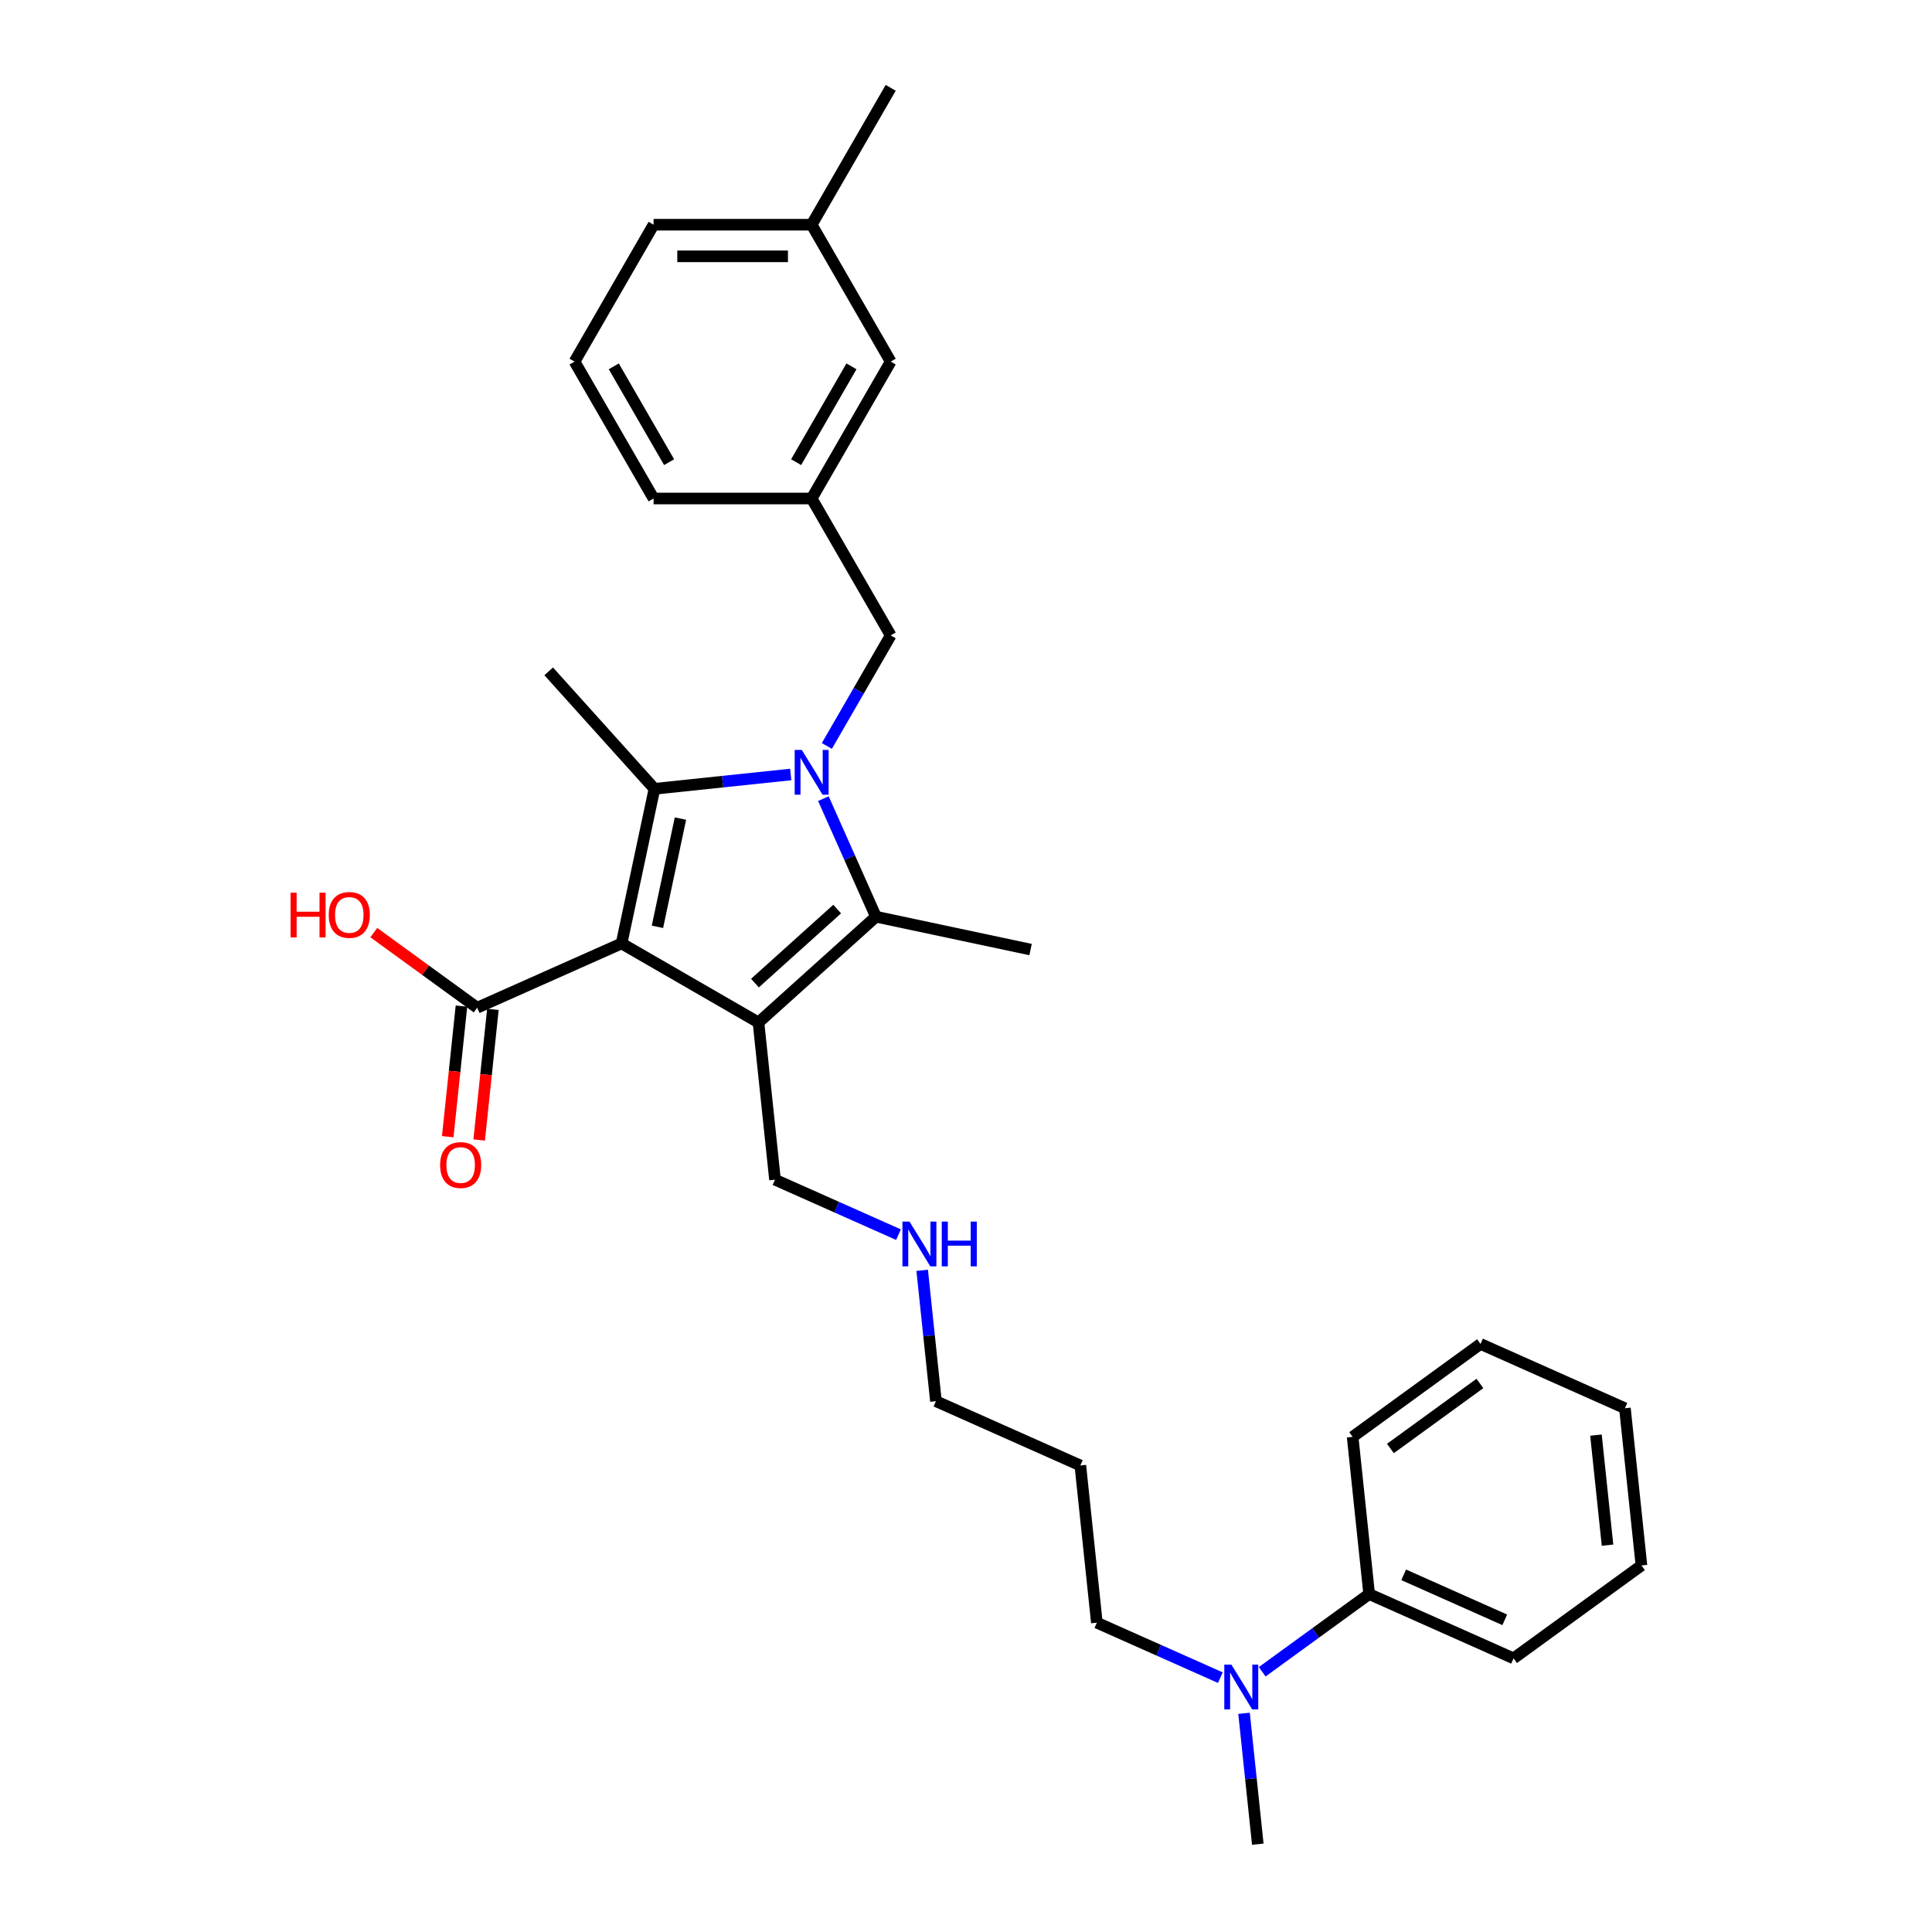 <?xml version='1.0' encoding='iso-8859-1'?>
<svg version='1.1' baseProfile='full'
              xmlns='http://www.w3.org/2000/svg'
                      xmlns:rdkit='http://www.rdkit.org/xml'
                      xmlns:xlink='http://www.w3.org/1999/xlink'
                  xml:space='preserve'
width='1000px' height='1000px' viewBox='0 0 1000 1000'>
<!-- END OF HEADER -->
<rect style='opacity:1.0;fill:#FFFFFF;stroke:none' width='1000' height='1000' x='0' y='0'> </rect>
<path class='bond-1' d='M 321.732,488.321 L 392.588,529.23' style='fill:none;fill-rule:evenodd;stroke:#000000;stroke-width:6px;stroke-linecap:butt;stroke-linejoin:miter;stroke-opacity:1' />
<path class='bond-2' d='M 321.732,488.321 L 338.743,408.29' style='fill:none;fill-rule:evenodd;stroke:#000000;stroke-width:6px;stroke-linecap:butt;stroke-linejoin:miter;stroke-opacity:1' />
<path class='bond-2' d='M 340.289,479.718 L 352.197,423.697' style='fill:none;fill-rule:evenodd;stroke:#000000;stroke-width:6px;stroke-linecap:butt;stroke-linejoin:miter;stroke-opacity:1' />
<path class='bond-4' d='M 321.732,488.321 L 246.987,521.599' style='fill:none;fill-rule:evenodd;stroke:#000000;stroke-width:6px;stroke-linecap:butt;stroke-linejoin:miter;stroke-opacity:1' />
<path class='bond-0' d='M 409.28,400.877 L 374.011,404.583' style='fill:none;fill-rule:evenodd;stroke:#0000FF;stroke-width:6px;stroke-linecap:butt;stroke-linejoin:miter;stroke-opacity:1' />
<path class='bond-0' d='M 374.011,404.583 L 338.743,408.29' style='fill:none;fill-rule:evenodd;stroke:#000000;stroke-width:6px;stroke-linecap:butt;stroke-linejoin:miter;stroke-opacity:1' />
<path class='bond-5' d='M 427.983,386.107 L 444.502,357.494' style='fill:none;fill-rule:evenodd;stroke:#0000FF;stroke-width:6px;stroke-linecap:butt;stroke-linejoin:miter;stroke-opacity:1' />
<path class='bond-5' d='M 444.502,357.494 L 461.022,328.881' style='fill:none;fill-rule:evenodd;stroke:#000000;stroke-width:6px;stroke-linecap:butt;stroke-linejoin:miter;stroke-opacity:1' />
<path class='bond-30' d='M 426.182,413.369 L 439.786,443.926' style='fill:none;fill-rule:evenodd;stroke:#0000FF;stroke-width:6px;stroke-linecap:butt;stroke-linejoin:miter;stroke-opacity:1' />
<path class='bond-30' d='M 439.786,443.926 L 453.391,474.483' style='fill:none;fill-rule:evenodd;stroke:#000000;stroke-width:6px;stroke-linecap:butt;stroke-linejoin:miter;stroke-opacity:1' />
<path class='bond-3' d='M 392.588,529.23 L 453.391,474.483' style='fill:none;fill-rule:evenodd;stroke:#000000;stroke-width:6px;stroke-linecap:butt;stroke-linejoin:miter;stroke-opacity:1' />
<path class='bond-3' d='M 390.759,508.857 L 433.321,470.534' style='fill:none;fill-rule:evenodd;stroke:#000000;stroke-width:6px;stroke-linecap:butt;stroke-linejoin:miter;stroke-opacity:1' />
<path class='bond-9' d='M 392.588,529.23 L 401.141,610.6' style='fill:none;fill-rule:evenodd;stroke:#000000;stroke-width:6px;stroke-linecap:butt;stroke-linejoin:miter;stroke-opacity:1' />
<path class='bond-11' d='M 338.743,408.29 L 283.996,347.488' style='fill:none;fill-rule:evenodd;stroke:#000000;stroke-width:6px;stroke-linecap:butt;stroke-linejoin:miter;stroke-opacity:1' />
<path class='bond-14' d='M 453.391,474.483 L 533.422,491.494' style='fill:none;fill-rule:evenodd;stroke:#000000;stroke-width:6px;stroke-linecap:butt;stroke-linejoin:miter;stroke-opacity:1' />
<path class='bond-7' d='M 238.85,520.744 L 235.297,554.548' style='fill:none;fill-rule:evenodd;stroke:#000000;stroke-width:6px;stroke-linecap:butt;stroke-linejoin:miter;stroke-opacity:1' />
<path class='bond-7' d='M 235.297,554.548 L 231.744,588.352' style='fill:none;fill-rule:evenodd;stroke:#FF0000;stroke-width:6px;stroke-linecap:butt;stroke-linejoin:miter;stroke-opacity:1' />
<path class='bond-7' d='M 255.124,522.454 L 251.571,556.258' style='fill:none;fill-rule:evenodd;stroke:#000000;stroke-width:6px;stroke-linecap:butt;stroke-linejoin:miter;stroke-opacity:1' />
<path class='bond-7' d='M 251.571,556.258 L 248.018,590.063' style='fill:none;fill-rule:evenodd;stroke:#FF0000;stroke-width:6px;stroke-linecap:butt;stroke-linejoin:miter;stroke-opacity:1' />
<path class='bond-12' d='M 246.987,521.599 L 220.232,502.16' style='fill:none;fill-rule:evenodd;stroke:#000000;stroke-width:6px;stroke-linecap:butt;stroke-linejoin:miter;stroke-opacity:1' />
<path class='bond-12' d='M 220.232,502.16 L 193.477,482.721' style='fill:none;fill-rule:evenodd;stroke:#FF0000;stroke-width:6px;stroke-linecap:butt;stroke-linejoin:miter;stroke-opacity:1' />
<path class='bond-8' d='M 461.022,328.881 L 420.113,258.025' style='fill:none;fill-rule:evenodd;stroke:#000000;stroke-width:6px;stroke-linecap:butt;stroke-linejoin:miter;stroke-opacity:1' />
<path class='bond-6' d='M 631.647,868.352 L 599.691,854.125' style='fill:none;fill-rule:evenodd;stroke:#0000FF;stroke-width:6px;stroke-linecap:butt;stroke-linejoin:miter;stroke-opacity:1' />
<path class='bond-6' d='M 599.691,854.125 L 567.735,839.897' style='fill:none;fill-rule:evenodd;stroke:#000000;stroke-width:6px;stroke-linecap:butt;stroke-linejoin:miter;stroke-opacity:1' />
<path class='bond-10' d='M 653.312,865.305 L 680.992,845.194' style='fill:none;fill-rule:evenodd;stroke:#0000FF;stroke-width:6px;stroke-linecap:butt;stroke-linejoin:miter;stroke-opacity:1' />
<path class='bond-10' d='M 680.992,845.194 L 708.672,825.084' style='fill:none;fill-rule:evenodd;stroke:#000000;stroke-width:6px;stroke-linecap:butt;stroke-linejoin:miter;stroke-opacity:1' />
<path class='bond-21' d='M 643.912,886.806 L 647.472,920.676' style='fill:none;fill-rule:evenodd;stroke:#0000FF;stroke-width:6px;stroke-linecap:butt;stroke-linejoin:miter;stroke-opacity:1' />
<path class='bond-21' d='M 647.472,920.676 L 651.032,954.545' style='fill:none;fill-rule:evenodd;stroke:#000000;stroke-width:6px;stroke-linecap:butt;stroke-linejoin:miter;stroke-opacity:1' />
<path class='bond-13' d='M 420.113,258.025 L 461.022,187.168' style='fill:none;fill-rule:evenodd;stroke:#000000;stroke-width:6px;stroke-linecap:butt;stroke-linejoin:miter;stroke-opacity:1' />
<path class='bond-13' d='M 412.078,239.214 L 440.714,189.615' style='fill:none;fill-rule:evenodd;stroke:#000000;stroke-width:6px;stroke-linecap:butt;stroke-linejoin:miter;stroke-opacity:1' />
<path class='bond-22' d='M 420.113,258.025 L 338.295,258.025' style='fill:none;fill-rule:evenodd;stroke:#000000;stroke-width:6px;stroke-linecap:butt;stroke-linejoin:miter;stroke-opacity:1' />
<path class='bond-15' d='M 401.141,610.6 L 433.097,624.828' style='fill:none;fill-rule:evenodd;stroke:#000000;stroke-width:6px;stroke-linecap:butt;stroke-linejoin:miter;stroke-opacity:1' />
<path class='bond-15' d='M 433.097,624.828 L 465.053,639.055' style='fill:none;fill-rule:evenodd;stroke:#0000FF;stroke-width:6px;stroke-linecap:butt;stroke-linejoin:miter;stroke-opacity:1' />
<path class='bond-23' d='M 708.672,825.084 L 783.417,858.362' style='fill:none;fill-rule:evenodd;stroke:#000000;stroke-width:6px;stroke-linecap:butt;stroke-linejoin:miter;stroke-opacity:1' />
<path class='bond-23' d='M 726.539,815.127 L 778.861,838.422' style='fill:none;fill-rule:evenodd;stroke:#000000;stroke-width:6px;stroke-linecap:butt;stroke-linejoin:miter;stroke-opacity:1' />
<path class='bond-24' d='M 708.672,825.084 L 700.12,743.714' style='fill:none;fill-rule:evenodd;stroke:#000000;stroke-width:6px;stroke-linecap:butt;stroke-linejoin:miter;stroke-opacity:1' />
<path class='bond-16' d='M 461.022,187.168 L 420.113,116.311' style='fill:none;fill-rule:evenodd;stroke:#000000;stroke-width:6px;stroke-linecap:butt;stroke-linejoin:miter;stroke-opacity:1' />
<path class='bond-20' d='M 477.318,657.509 L 480.878,691.379' style='fill:none;fill-rule:evenodd;stroke:#0000FF;stroke-width:6px;stroke-linecap:butt;stroke-linejoin:miter;stroke-opacity:1' />
<path class='bond-20' d='M 480.878,691.379 L 484.438,725.248' style='fill:none;fill-rule:evenodd;stroke:#000000;stroke-width:6px;stroke-linecap:butt;stroke-linejoin:miter;stroke-opacity:1' />
<path class='bond-26' d='M 420.113,116.311 L 461.022,45.455' style='fill:none;fill-rule:evenodd;stroke:#000000;stroke-width:6px;stroke-linecap:butt;stroke-linejoin:miter;stroke-opacity:1' />
<path class='bond-31' d='M 420.113,116.311 L 338.295,116.311' style='fill:none;fill-rule:evenodd;stroke:#000000;stroke-width:6px;stroke-linecap:butt;stroke-linejoin:miter;stroke-opacity:1' />
<path class='bond-31' d='M 407.84,132.675 L 350.567,132.675' style='fill:none;fill-rule:evenodd;stroke:#000000;stroke-width:6px;stroke-linecap:butt;stroke-linejoin:miter;stroke-opacity:1' />
<path class='bond-17' d='M 559.183,758.527 L 484.438,725.248' style='fill:none;fill-rule:evenodd;stroke:#000000;stroke-width:6px;stroke-linecap:butt;stroke-linejoin:miter;stroke-opacity:1' />
<path class='bond-18' d='M 559.183,758.527 L 567.735,839.897' style='fill:none;fill-rule:evenodd;stroke:#000000;stroke-width:6px;stroke-linecap:butt;stroke-linejoin:miter;stroke-opacity:1' />
<path class='bond-19' d='M 297.385,187.168 L 338.295,258.025' style='fill:none;fill-rule:evenodd;stroke:#000000;stroke-width:6px;stroke-linecap:butt;stroke-linejoin:miter;stroke-opacity:1' />
<path class='bond-19' d='M 317.693,189.615 L 346.329,239.214' style='fill:none;fill-rule:evenodd;stroke:#000000;stroke-width:6px;stroke-linecap:butt;stroke-linejoin:miter;stroke-opacity:1' />
<path class='bond-25' d='M 297.385,187.168 L 338.295,116.311' style='fill:none;fill-rule:evenodd;stroke:#000000;stroke-width:6px;stroke-linecap:butt;stroke-linejoin:miter;stroke-opacity:1' />
<path class='bond-28' d='M 783.417,858.362 L 849.609,810.271' style='fill:none;fill-rule:evenodd;stroke:#000000;stroke-width:6px;stroke-linecap:butt;stroke-linejoin:miter;stroke-opacity:1' />
<path class='bond-27' d='M 700.12,743.714 L 766.312,695.622' style='fill:none;fill-rule:evenodd;stroke:#000000;stroke-width:6px;stroke-linecap:butt;stroke-linejoin:miter;stroke-opacity:1' />
<path class='bond-27' d='M 719.667,749.739 L 766.001,716.074' style='fill:none;fill-rule:evenodd;stroke:#000000;stroke-width:6px;stroke-linecap:butt;stroke-linejoin:miter;stroke-opacity:1' />
<path class='bond-29' d='M 766.312,695.622 L 841.057,728.901' style='fill:none;fill-rule:evenodd;stroke:#000000;stroke-width:6px;stroke-linecap:butt;stroke-linejoin:miter;stroke-opacity:1' />
<path class='bond-32' d='M 849.609,810.271 L 841.057,728.901' style='fill:none;fill-rule:evenodd;stroke:#000000;stroke-width:6px;stroke-linecap:butt;stroke-linejoin:miter;stroke-opacity:1' />
<path class='bond-32' d='M 832.052,799.776 L 826.065,742.817' style='fill:none;fill-rule:evenodd;stroke:#000000;stroke-width:6px;stroke-linecap:butt;stroke-linejoin:miter;stroke-opacity:1' />
<path  class='atom-1' d='M 414.991 388.153
L 422.584 400.425
Q 423.336 401.636, 424.547 403.829
Q 425.758 406.022, 425.824 406.153
L 425.824 388.153
L 428.9 388.153
L 428.9 411.323
L 425.726 411.323
L 417.576 397.905
Q 416.627 396.334, 415.613 394.534
Q 414.631 392.734, 414.336 392.178
L 414.336 411.323
L 411.325 411.323
L 411.325 388.153
L 414.991 388.153
' fill='#0000FF'/>
<path  class='atom-7' d='M 637.358 861.59
L 644.95 873.863
Q 645.703 875.074, 646.914 877.266
Q 648.125 879.459, 648.19 879.59
L 648.19 861.59
L 651.267 861.59
L 651.267 884.761
L 648.092 884.761
L 639.943 871.343
Q 638.994 869.772, 637.98 867.972
Q 636.998 866.172, 636.703 865.615
L 636.703 884.761
L 633.692 884.761
L 633.692 861.59
L 637.358 861.59
' fill='#0000FF'/>
<path  class='atom-8' d='M 227.798 603.035
Q 227.798 597.471, 230.547 594.362
Q 233.297 591.253, 238.435 591.253
Q 243.573 591.253, 246.322 594.362
Q 249.071 597.471, 249.071 603.035
Q 249.071 608.664, 246.289 611.871
Q 243.507 615.046, 238.435 615.046
Q 233.329 615.046, 230.547 611.871
Q 227.798 608.696, 227.798 603.035
M 238.435 612.427
Q 241.969 612.427, 243.867 610.071
Q 245.798 607.682, 245.798 603.035
Q 245.798 598.486, 243.867 596.195
Q 241.969 593.871, 238.435 593.871
Q 234.9 593.871, 232.969 596.162
Q 231.071 598.453, 231.071 603.035
Q 231.071 607.715, 232.969 610.071
Q 234.9 612.427, 238.435 612.427
' fill='#FF0000'/>
<path  class='atom-13' d='M 150.391 462.053
L 153.533 462.053
L 153.533 471.904
L 165.38 471.904
L 165.38 462.053
L 168.522 462.053
L 168.522 485.224
L 165.38 485.224
L 165.38 474.522
L 153.533 474.522
L 153.533 485.224
L 150.391 485.224
L 150.391 462.053
' fill='#FF0000'/>
<path  class='atom-13' d='M 170.158 473.573
Q 170.158 468.009, 172.907 464.9
Q 175.657 461.791, 180.795 461.791
Q 185.933 461.791, 188.682 464.9
Q 191.431 468.009, 191.431 473.573
Q 191.431 479.202, 188.649 482.409
Q 185.867 485.584, 180.795 485.584
Q 175.689 485.584, 172.907 482.409
Q 170.158 479.235, 170.158 473.573
M 180.795 482.966
Q 184.329 482.966, 186.227 480.609
Q 188.158 478.22, 188.158 473.573
Q 188.158 469.024, 186.227 466.733
Q 184.329 464.409, 180.795 464.409
Q 177.26 464.409, 175.329 466.7
Q 173.431 468.991, 173.431 473.573
Q 173.431 478.253, 175.329 480.609
Q 177.26 482.966, 180.795 482.966
' fill='#FF0000'/>
<path  class='atom-16' d='M 470.764 632.293
L 478.356 644.566
Q 479.109 645.777, 480.32 647.969
Q 481.531 650.162, 481.596 650.293
L 481.596 632.293
L 484.673 632.293
L 484.673 655.464
L 481.498 655.464
L 473.349 642.046
Q 472.4 640.475, 471.385 638.675
Q 470.404 636.875, 470.109 636.318
L 470.109 655.464
L 467.098 655.464
L 467.098 632.293
L 470.764 632.293
' fill='#0000FF'/>
<path  class='atom-16' d='M 487.455 632.293
L 490.596 632.293
L 490.596 642.144
L 502.444 642.144
L 502.444 632.293
L 505.586 632.293
L 505.586 655.464
L 502.444 655.464
L 502.444 644.762
L 490.596 644.762
L 490.596 655.464
L 487.455 655.464
L 487.455 632.293
' fill='#0000FF'/>
</svg>
